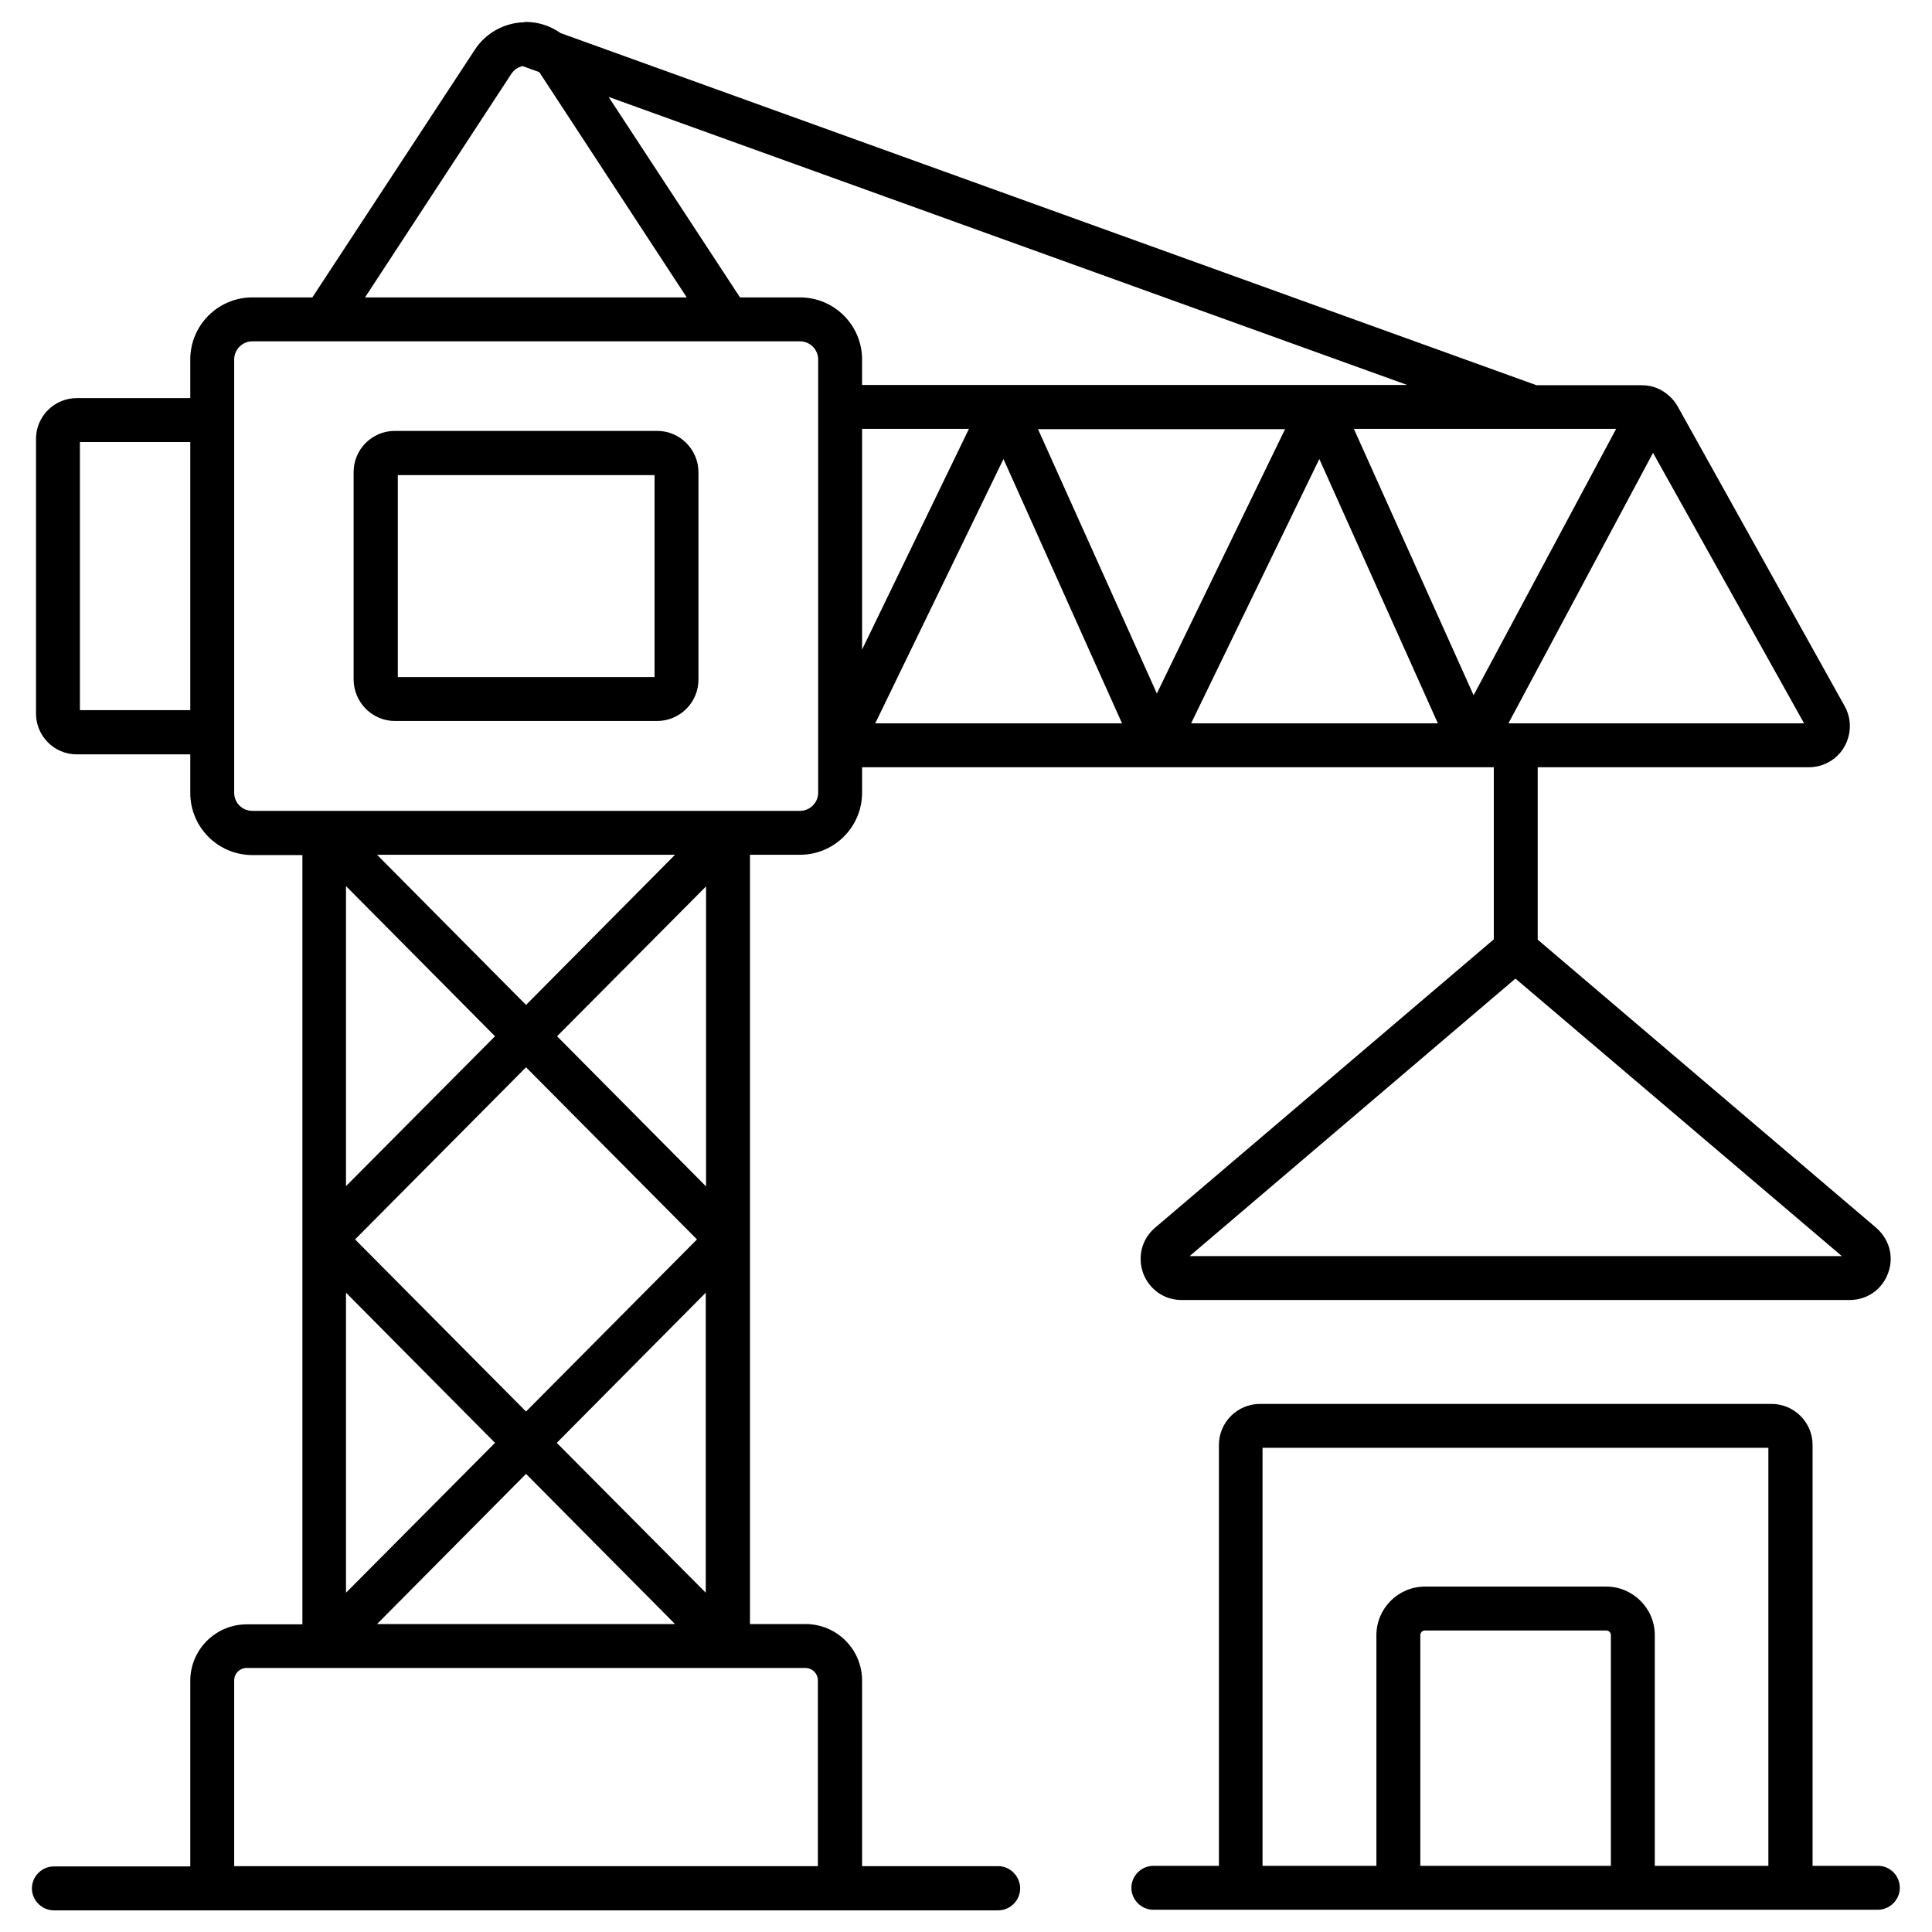 <?xml version="1.0" encoding="UTF-8"?>
<svg xmlns="http://www.w3.org/2000/svg" id="Layer_1" height="512" viewBox="0 0 66 66" width="512">
  <g>
    <path d="m13.49 24.63h8.96c.77 0 1.41-.63 1.41-1.41v-7.09c0-.77-.63-1.41-1.41-1.41h-8.96c-.78 0-1.41.63-1.41 1.41v7.09c.01.78.64 1.41 1.41 1.41zm.1-8.4h8.77v6.9h-8.77z"></path>
    <path d="m34.1 63.75h-4.65v-6.34c0-1.07-.87-1.93-1.93-1.93h-1.9v-26.28h1.71c1.17 0 2.12-.95 2.12-2.12v-.87h21.58v5.88l-11.57 9.85c-.45.38-.61.99-.41 1.55.21.56.72.92 1.31.92h22.83c.59 0 1.11-.36 1.31-.92.21-.56.04-1.16-.41-1.55l-11.56-9.84v-5.89h9.26c.5 0 .96-.26 1.21-.69s.26-.96.02-1.39l-5.71-10.25c-.13-.23-.32-.41-.54-.54-.21-.12-.44-.18-.69-.18h-3.59l-33.34-12.03c-.34-.24-.75-.38-1.18-.38-.01 0-.02 0-.03 0s-.03 0-.04.01c-.68.02-1.31.37-1.68.94l-5.55 8.46h-2.05c-1.17 0-2.12.95-2.12 2.12v1.32h-3.88c-.76 0-1.39.62-1.39 1.39v9.39c0 .76.62 1.39 1.39 1.39h3.88v1.32c0 1.17.95 2.12 2.12 2.12h1.71v26.28h-1.9c-1.07 0-1.93.87-1.93 1.93v6.34h-4.66c-.41 0-.75.34-.75.75s.34.75.75.75h32.26c.41 0 .75-.34.75-.75s-.34-.76-.75-.76zm6.54-20.84 11.13-9.48 11.15 9.48zm-16.53 1.25v10.25l-5.09-5.12zm-6.14 4.06-5.84-5.88 5.84-5.88 5.84 5.88zm1.06-12.82 5.09-5.12v10.25zm-1.06-1.07-5.09-5.13h10.18zm-1.06 1.07-5.09 5.12v-10.25zm0 13.89-5.09 5.12v-10.25zm1.06 1.06 5.09 5.13h-10.18zm37.24-35.7-4.87 9.1-4.09-9.1zm-6.09 10.06h-8.43l4.38-9.03zm-9.6-1.02-4.06-9.03h8.44zm-1.19 1.02h-8.43l4.38-9.03zm-8.88-2.52v-7.54h3.65zm32.18 2.52h-10.1l4.94-9.24zm-44.16-22.19c.12-.18.28-.24.39-.26l.55.2c.02.02.04.03.05.06l5 7.64h-10.99zm3.32.79 27.28 9.84h-18.62v-.87c0-1.17-.95-2.12-2.12-2.12h-2.05zm-18.06 20.95v-9.16h3.77v9.16zm5.27 2.82v-14.8c0-.34.28-.62.62-.62h18.71c.34 0 .62.28.62.62v14.8c0 .34-.28.62-.62.62h-18.71c-.35 0-.62-.28-.62-.62zm0 36.67v-6.34c0-.24.19-.43.43-.43h19.08c.24 0 .43.19.43.43v6.34z"></path>
    <path d="m64.16 63.74h-2.24v-14.38c0-.77-.63-1.4-1.4-1.4h-17.48c-.77 0-1.4.63-1.4 1.4v14.38h-2.24c-.41 0-.75.34-.75.75s.34.75.75.75h24.75c.41 0 .75-.34.75-.75s-.33-.75-.74-.75zm-15.64 0v-7.88c0-.09.07-.16.16-.16h6.19c.09 0 .16.07.16.16v7.88zm8.01 0v-7.88c0-.92-.75-1.66-1.66-1.66h-6.19c-.92 0-1.66.75-1.66 1.66v7.88h-3.89v-14.28h17.28v14.28z"></path>
  </g>
</svg>
